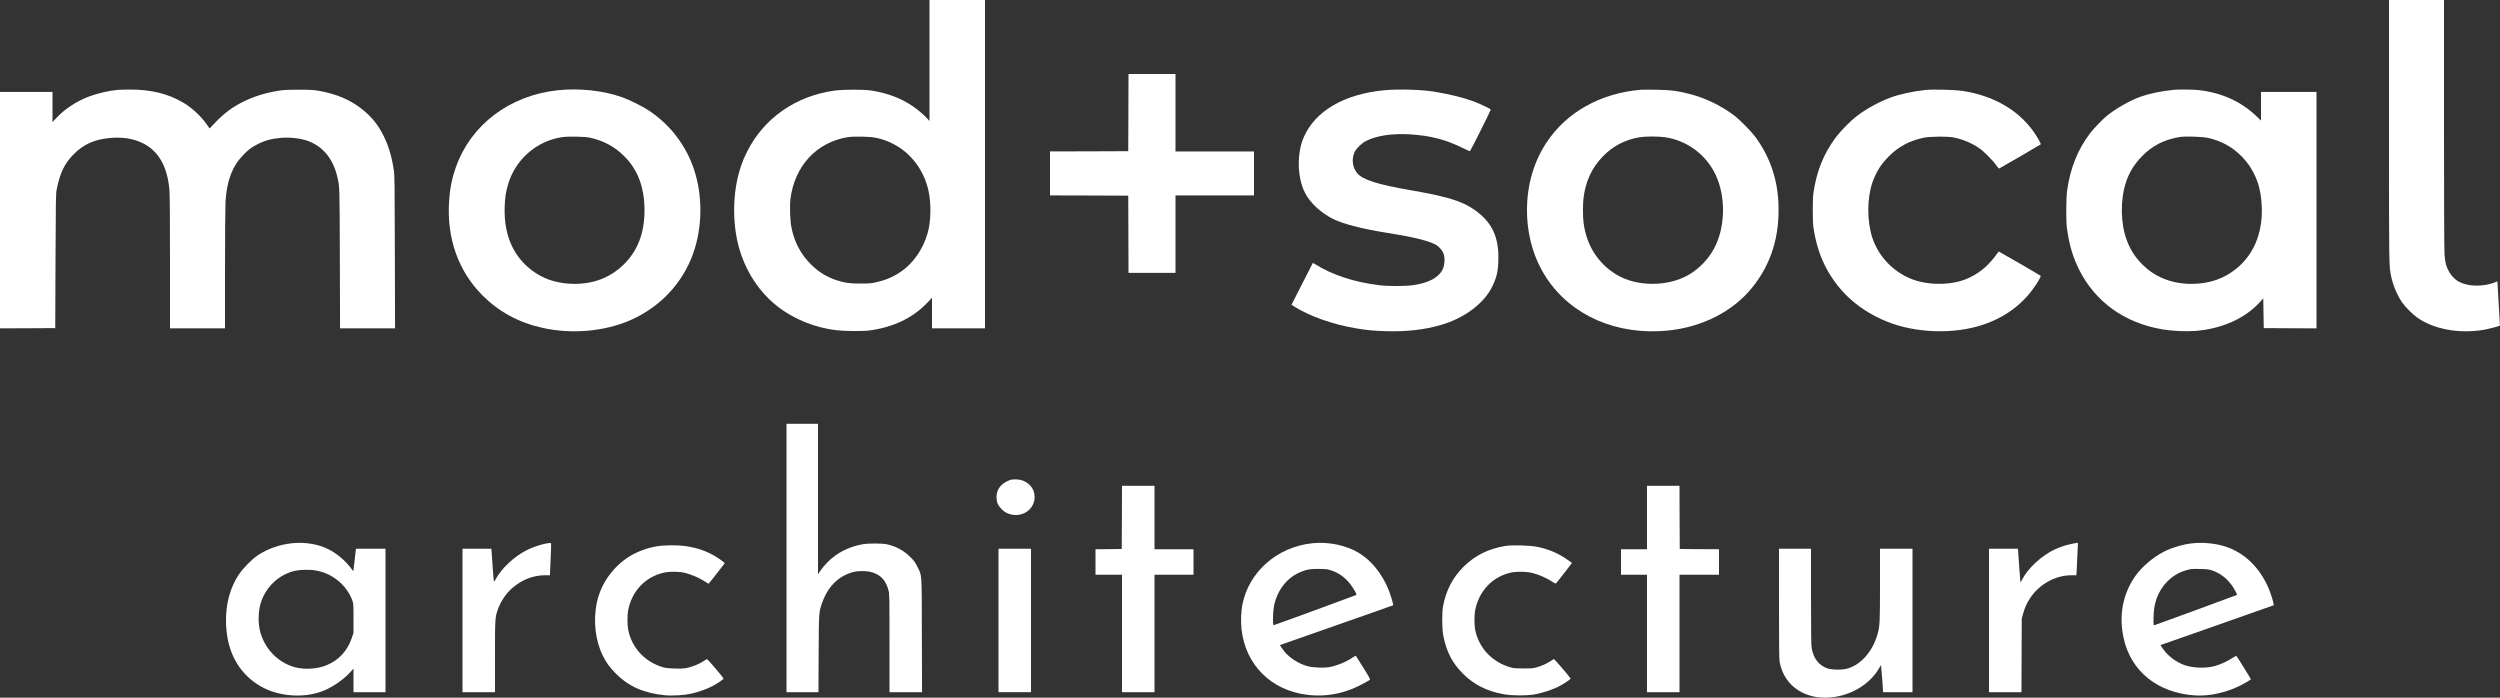 <svg xmlns="http://www.w3.org/2000/svg" width="129" height="36" viewBox="0 0 129 36" fill="none"><rect x="0" y="0" width="129" height="36" fill="#333333" stroke="none"/><g clip-path="url(#clip0_3_110465)"><path d="M47.962 3.123V6.248L47.854 6.125C47.684 5.931 47.33 5.632 47.059 5.454C46.456 5.055 45.805 4.81 44.982 4.675C44.58 4.611 43.545 4.611 43.065 4.675C41.074 4.946 39.428 6.089 38.563 7.801C38.393 8.139 38.362 8.211 38.243 8.549C37.761 9.934 37.761 11.752 38.243 13.139C38.594 14.15 39.2 15.045 39.962 15.684C40.831 16.412 41.959 16.891 43.151 17.038C43.569 17.09 44.526 17.098 44.866 17.051C46.11 16.884 47.116 16.399 47.869 15.599L48.091 15.362V16.154V16.943H49.459H50.826V8.471V7.82013e-05H49.394H47.962V3.123ZM45.215 7.112C45.545 7.185 45.743 7.254 46.066 7.414C46.992 7.873 47.678 8.776 47.911 9.848C48.055 10.516 48.04 11.411 47.869 12.017C47.629 12.868 47.116 13.601 46.453 14.042C46.048 14.31 45.666 14.467 45.166 14.575C44.951 14.622 44.817 14.632 44.402 14.632C43.842 14.632 43.594 14.599 43.181 14.464C42.66 14.294 42.242 14.039 41.845 13.642C41.321 13.124 40.991 12.499 40.839 11.741C40.769 11.388 40.743 10.64 40.787 10.271C40.996 8.575 42.131 7.342 43.731 7.079C44.053 7.025 44.905 7.045 45.215 7.112Z" fill="white"></path><path d="M123.272 6.736C123.272 13.843 123.272 13.74 123.386 14.274C123.484 14.735 123.714 15.272 123.961 15.62C124.121 15.849 124.503 16.228 124.73 16.388C125.576 16.981 126.825 17.219 128.092 17.03C128.314 16.999 128.961 16.834 128.992 16.803C128.997 16.798 128.972 16.321 128.936 15.741C128.899 15.161 128.871 14.648 128.871 14.599C128.871 14.526 128.863 14.516 128.827 14.534C128.172 14.823 127.295 14.805 126.807 14.493C126.526 14.312 126.299 13.98 126.201 13.603C126.177 13.518 126.149 13.304 126.136 13.126C126.121 12.938 126.11 10.13 126.11 6.401V1.33514e-05H124.691H123.272V6.736Z" fill="white"></path><path d="M58.225 5.808L58.218 7.801L56.2 7.809L54.18 7.814V8.949V10.083L56.2 10.088L58.218 10.096L58.225 12.087L58.231 14.08H59.443H60.656V12.082V10.083H62.681H64.706V8.949V7.814H62.681H60.656V5.815V3.817H59.443H58.231L58.225 5.808Z" fill="white"></path><path d="M6.102 4.634C5.671 4.67 5.031 4.815 4.621 4.969C3.955 5.217 3.331 5.627 2.89 6.107L2.709 6.303V5.524V4.745H1.355H0V10.844V16.943L1.427 16.938L2.851 16.93L2.864 13.474C2.877 10.313 2.882 9.998 2.923 9.787C3.093 8.928 3.323 8.446 3.793 7.969C4.311 7.442 4.887 7.185 5.699 7.118C6.334 7.063 6.894 7.154 7.368 7.388C8.194 7.798 8.651 8.613 8.746 9.851C8.762 10.065 8.772 11.502 8.772 13.57V16.943H10.191H11.61V13.905C11.61 12.177 11.623 10.676 11.636 10.418C11.7 9.333 11.976 8.595 12.541 8.01C12.799 7.736 12.954 7.618 13.238 7.468C13.622 7.262 13.996 7.156 14.482 7.115C14.967 7.074 15.511 7.136 15.888 7.272C16.664 7.559 17.18 8.185 17.399 9.103C17.529 9.637 17.526 9.583 17.536 13.363L17.547 16.943H18.966H20.385L20.374 13.015C20.366 9.449 20.361 9.062 20.323 8.794C20.212 8.064 20.057 7.54 19.789 7.001C19.51 6.439 19.18 6.032 18.687 5.637C18.086 5.155 17.358 4.846 16.46 4.688C16.151 4.637 16.035 4.629 15.39 4.629C14.758 4.632 14.623 4.639 14.319 4.691C13.64 4.807 13.109 4.975 12.552 5.248C11.994 5.524 11.564 5.846 11.102 6.328L10.815 6.628L10.645 6.388C10.359 5.983 9.918 5.575 9.482 5.312C8.692 4.835 7.774 4.611 6.669 4.621C6.414 4.624 6.158 4.629 6.102 4.634Z" fill="white"></path><path d="M28.78 4.657C26.295 4.928 24.309 6.426 23.527 8.618C23.318 9.199 23.21 9.748 23.171 10.434C23.055 12.329 23.664 14.013 24.907 15.254C25.746 16.089 26.767 16.644 27.975 16.914C29.495 17.255 31.187 17.108 32.531 16.52C34.059 15.849 35.217 14.619 35.764 13.088C36.249 11.731 36.267 10.104 35.808 8.734C35.385 7.471 34.554 6.401 33.437 5.676C33.127 5.475 32.446 5.137 32.105 5.018C31.12 4.67 29.892 4.539 28.78 4.657ZM30.444 7.105C31.166 7.265 31.734 7.577 32.242 8.092C32.921 8.781 33.256 9.691 33.256 10.844C33.256 12.03 32.908 12.938 32.18 13.652C31.504 14.312 30.658 14.645 29.657 14.648C28.891 14.648 28.199 14.457 27.647 14.093C26.543 13.366 25.996 12.211 26.04 10.702C26.055 10.207 26.097 9.926 26.215 9.518C26.59 8.237 27.673 7.283 28.986 7.079C29.301 7.03 30.176 7.045 30.444 7.105Z" fill="white"></path><path d="M71.44 4.655C69.361 4.851 67.859 5.725 67.271 7.087C66.91 7.922 66.936 9.152 67.333 9.941C67.593 10.462 68.148 10.978 68.798 11.303C69.283 11.548 70.295 11.811 71.44 11.992C72.818 12.208 73.589 12.389 74.025 12.595C74.229 12.69 74.436 12.917 74.495 13.113C74.57 13.345 74.544 13.694 74.436 13.91C74.229 14.328 73.716 14.601 72.913 14.715C72.506 14.774 71.626 14.774 71.156 14.715C69.859 14.555 68.736 14.184 67.846 13.624C67.79 13.588 67.743 13.565 67.74 13.57C67.735 13.575 67.488 14.06 67.188 14.653L66.641 15.726L66.804 15.829C67.593 16.324 68.78 16.742 69.975 16.943C70.581 17.043 70.885 17.072 71.582 17.09C72.599 17.116 73.502 17.012 74.335 16.773C75.555 16.422 76.569 15.666 76.998 14.79C77.222 14.333 77.297 14.018 77.315 13.472C77.354 12.404 77.075 11.667 76.42 11.094C75.679 10.447 74.933 10.184 72.777 9.812C71.087 9.521 70.323 9.279 70.034 8.941C69.779 8.644 69.73 8.183 69.91 7.819C69.998 7.649 70.266 7.391 70.473 7.283C71.012 6.999 71.832 6.875 72.777 6.934C73.837 7.002 74.621 7.208 75.501 7.649C75.684 7.742 75.842 7.806 75.852 7.796C75.901 7.744 76.938 5.671 76.925 5.653C76.9 5.609 76.335 5.341 76.046 5.235C75.511 5.036 74.838 4.869 74.033 4.735C73.375 4.624 72.165 4.588 71.44 4.655Z" fill="white"></path><path d="M84.65 4.632C82.573 4.817 80.842 5.787 79.807 7.344C79.139 8.353 78.793 9.544 78.793 10.844C78.793 12.141 79.144 13.356 79.81 14.359C81.097 16.295 83.427 17.306 86.033 17.059C87.816 16.889 89.412 16.079 90.411 14.841C91.399 13.616 91.843 12.182 91.766 10.465C91.709 9.199 91.311 8.061 90.576 7.066C90.372 6.79 89.818 6.223 89.534 5.998C88.904 5.506 88.068 5.088 87.292 4.877C86.616 4.693 86.2 4.639 85.411 4.629C85.058 4.626 84.714 4.626 84.65 4.632ZM85.901 7.079C87.044 7.241 88.043 7.981 88.53 9.028C89.067 10.176 89.028 11.759 88.437 12.842C88.148 13.371 87.686 13.853 87.165 14.163C86.097 14.802 84.472 14.81 83.422 14.178C82.454 13.598 81.853 12.649 81.709 11.468C81.672 11.179 81.672 10.511 81.709 10.22C81.812 9.374 82.129 8.68 82.674 8.105C83.208 7.54 83.853 7.203 84.624 7.079C84.918 7.032 85.581 7.032 85.901 7.079Z" fill="white"></path><path d="M99.358 4.642C98.708 4.709 98.03 4.859 97.537 5.039C96.951 5.256 96.237 5.653 95.759 6.029C95.475 6.251 94.947 6.793 94.732 7.081C94.093 7.943 93.737 8.83 93.571 9.967C93.528 10.277 93.528 11.411 93.571 11.721C93.69 12.538 93.92 13.263 94.255 13.874C94.941 15.127 95.968 16.025 97.362 16.592C98.853 17.201 100.868 17.26 102.374 16.739C103.631 16.306 104.604 15.509 105.23 14.405C105.279 14.32 105.308 14.243 105.298 14.232C105.267 14.201 103.141 12.969 103.135 12.977C103.133 12.982 103.043 13.1 102.934 13.242C102.514 13.802 101.995 14.196 101.368 14.434C100.739 14.671 99.854 14.715 99.103 14.542C97.947 14.276 96.982 13.394 96.611 12.262C96.329 11.398 96.335 10.215 96.626 9.387C96.82 8.843 97.083 8.435 97.514 8.018C98.007 7.543 98.538 7.265 99.234 7.112C99.591 7.035 100.514 7.027 100.844 7.1C101.291 7.195 101.716 7.373 102.096 7.623C102.331 7.775 102.813 8.255 102.991 8.51C103.066 8.616 103.138 8.701 103.154 8.696C103.185 8.688 105.269 7.479 105.3 7.45C105.328 7.424 105.125 7.063 104.916 6.769C104.124 5.663 102.844 4.931 101.273 4.693C100.87 4.632 99.745 4.601 99.358 4.642Z" fill="white"></path><path d="M112.178 4.634C111.505 4.701 110.896 4.83 110.424 5C109.887 5.196 109.168 5.609 108.716 5.975C108.468 6.179 108.025 6.64 107.834 6.893C107.204 7.734 106.825 8.683 106.665 9.825C106.608 10.23 106.6 11.411 106.655 11.785C106.771 12.631 106.959 13.268 107.282 13.913C108.117 15.579 109.622 16.662 111.575 16.994C112.065 17.079 112.78 17.113 113.27 17.077C114.645 16.971 115.855 16.43 116.621 15.576L116.784 15.393L116.797 16.161L116.81 16.93L118.172 16.938L119.531 16.943V10.844V4.745H118.1H116.668V5.483V6.223L116.443 6.006C115.636 5.23 114.619 4.773 113.412 4.644C113.179 4.619 112.39 4.611 112.178 4.634ZM113.933 7.115C114.614 7.262 115.215 7.597 115.685 8.085C115.966 8.381 116.128 8.608 116.299 8.948C116.531 9.407 116.65 9.861 116.696 10.478C116.804 11.868 116.358 13.054 115.445 13.822C114.774 14.382 114.01 14.648 113.069 14.648C112.031 14.645 111.146 14.281 110.483 13.582C110.132 13.211 109.916 12.863 109.74 12.391C109.415 11.517 109.4 10.307 109.704 9.392C109.869 8.894 110.125 8.479 110.512 8.077C111.056 7.512 111.686 7.192 112.501 7.066C112.774 7.025 113.654 7.053 113.933 7.115Z" fill="white"></path><path d="M40.583 28.792V35.716H41.406H42.232L42.242 33.749C42.253 31.614 42.253 31.606 42.405 31.154C42.645 30.438 43.068 29.924 43.643 29.654C43.927 29.52 44.154 29.468 44.466 29.468C44.799 29.468 44.99 29.507 45.22 29.618C45.54 29.775 45.738 30.046 45.847 30.466C45.896 30.665 45.898 30.75 45.898 33.194V35.716H46.737H47.578L47.568 32.769C47.56 29.434 47.58 29.739 47.338 29.246C47.224 29.017 47.173 28.942 46.984 28.754C46.644 28.413 46.259 28.199 45.79 28.091C45.522 28.029 44.784 28.029 44.466 28.091C43.764 28.23 43.184 28.527 42.712 28.999C42.583 29.125 42.418 29.321 42.343 29.432L42.209 29.636V25.752V21.868H41.396H40.583V28.792Z" fill="white"></path><path d="M52.103 24.774C51.672 24.929 51.419 25.246 51.419 25.638C51.419 25.907 51.484 26.067 51.677 26.268C51.827 26.425 51.974 26.505 52.196 26.551C52.813 26.683 53.385 26.25 53.385 25.654C53.385 25.275 53.189 24.983 52.82 24.816C52.622 24.726 52.297 24.707 52.103 24.774Z" fill="white"></path><path d="M57.89 26.696L57.882 28.328L57.206 28.336L56.528 28.341V28.999V29.656H57.212H57.895V32.686V35.716H58.734H59.572V32.686V29.656H60.578H61.585V28.999V28.341H60.578H59.572V26.703V25.066H58.734H57.895L57.89 26.696Z" fill="white"></path><path d="M84.985 26.703V28.341H84.314H83.644V28.999V29.656H84.314H84.985V32.686V35.716H85.824H86.662V32.686V29.656H87.681H88.7V28.999V28.341L87.689 28.336L86.675 28.328L86.667 26.696L86.662 25.066H85.824H84.985V26.703Z" fill="white"></path><path d="M15.041 28.034C14.389 28.109 13.811 28.315 13.287 28.663C13.003 28.852 12.531 29.331 12.325 29.646C11.783 30.466 11.566 31.503 11.7 32.648C11.842 33.865 12.446 34.827 13.429 35.402C14.438 35.992 15.893 36.054 16.899 35.551C17.381 35.309 17.812 34.984 18.135 34.618L18.241 34.497V35.108V35.716H19.066H19.892V32.016V28.315H19.131H18.372L18.357 28.398C18.349 28.444 18.321 28.702 18.292 28.97C18.264 29.238 18.235 29.463 18.233 29.468C18.228 29.471 18.184 29.422 18.135 29.352C17.846 28.95 17.389 28.56 16.938 28.336C16.404 28.068 15.71 27.959 15.041 28.034ZM16.298 29.437C16.726 29.517 17.044 29.659 17.389 29.919C17.753 30.195 18.044 30.592 18.192 31.015C18.235 31.144 18.241 31.234 18.241 31.907V32.653L18.15 32.926C17.931 33.578 17.482 34.063 16.855 34.324C16.396 34.515 15.754 34.561 15.261 34.44C14.335 34.21 13.604 33.439 13.4 32.48C13.308 32.047 13.336 31.469 13.468 31.069C13.741 30.252 14.412 29.636 15.235 29.45C15.501 29.391 16.017 29.383 16.298 29.437Z" fill="white"></path><path d="M28.241 28.034C27.949 28.078 27.495 28.228 27.173 28.39C26.538 28.71 25.88 29.326 25.581 29.881C25.542 29.955 25.501 30.017 25.49 30.017C25.483 30.017 25.454 29.718 25.428 29.352C25.405 28.988 25.377 28.604 25.369 28.501L25.354 28.315H24.611H23.865V32.016V35.716H24.703H25.542V33.888C25.542 31.913 25.545 31.871 25.684 31.461C25.821 31.056 26.117 30.613 26.427 30.347C26.943 29.904 27.516 29.682 28.143 29.682H28.38V29.597C28.38 29.553 28.39 29.288 28.406 29.012C28.445 28.184 28.447 28.024 28.419 28.019C28.406 28.014 28.326 28.021 28.241 28.034Z" fill="white"></path><path d="M67.71 28.032C65.888 28.225 64.428 29.517 64.1 31.229C64.077 31.35 64.051 31.598 64.043 31.784C63.956 33.674 65.037 35.226 66.783 35.716C67.777 35.995 68.819 35.933 69.784 35.541C70.06 35.428 70.542 35.18 70.677 35.084C70.715 35.054 70.687 34.999 70.354 34.463C70.153 34.138 69.98 33.862 69.967 33.849C69.954 33.834 69.9 33.857 69.835 33.903C69.503 34.141 68.966 34.362 68.571 34.427C68.293 34.473 67.746 34.448 67.48 34.378C67.044 34.264 66.567 33.965 66.29 33.638C66.169 33.491 66.035 33.295 66.051 33.282C66.056 33.279 67.366 32.818 68.963 32.261C70.56 31.704 71.874 31.239 71.884 31.232C71.91 31.211 71.77 30.734 71.654 30.443C71.327 29.615 70.757 28.911 70.094 28.516C69.441 28.13 68.538 27.944 67.71 28.032ZM68.726 29.445C69.154 29.592 69.508 29.875 69.789 30.301C69.928 30.512 70.013 30.68 69.993 30.698C69.97 30.716 65.749 32.261 65.718 32.261C65.671 32.261 65.677 31.631 65.728 31.33C65.873 30.492 66.396 29.803 67.116 29.512C67.451 29.375 67.632 29.347 68.086 29.357C68.458 29.362 68.504 29.37 68.726 29.445Z" fill="white"></path><path d="M107.122 28.021C106.737 28.081 106.394 28.184 106.038 28.346C105.359 28.658 104.655 29.305 104.343 29.901L104.263 30.056L104.247 29.966C104.24 29.917 104.217 29.602 104.193 29.269C104.173 28.937 104.147 28.586 104.139 28.488L104.121 28.315H103.378H102.632V32.016V35.716H103.471H104.307L104.315 33.813L104.322 31.913L104.392 31.668C104.477 31.353 104.585 31.116 104.763 30.85C105.241 30.133 106.066 29.682 106.902 29.682H107.142L107.158 29.416C107.165 29.272 107.178 28.991 107.186 28.792C107.194 28.594 107.207 28.336 107.214 28.217C107.222 28.101 107.22 28.008 107.207 28.008C107.196 28.011 107.158 28.016 107.122 28.021Z" fill="white"></path><path d="M113.13 28.034C112.651 28.086 112.083 28.251 111.67 28.46C111.082 28.761 110.486 29.274 110.148 29.772C109.531 30.683 109.333 31.766 109.573 32.898C109.939 34.631 111.327 35.755 113.262 35.884C113.995 35.933 114.856 35.745 115.615 35.366C115.796 35.275 116.092 35.103 116.149 35.056C116.159 35.046 115.406 33.834 115.39 33.834C115.383 33.834 115.298 33.888 115.194 33.952C114.944 34.115 114.586 34.282 114.307 34.362C113.866 34.494 113.182 34.478 112.741 34.326C112.287 34.172 111.851 33.839 111.588 33.452L111.479 33.29L111.564 33.256C111.611 33.238 112.921 32.779 114.475 32.235C116.028 31.691 117.307 31.239 117.318 31.232C117.341 31.211 117.258 30.891 117.158 30.61C116.742 29.455 115.956 28.612 114.949 28.243C114.426 28.05 113.729 27.97 113.13 28.034ZM114.1 29.419C114.573 29.569 114.949 29.868 115.241 30.316C115.344 30.479 115.445 30.683 115.427 30.698C115.409 30.713 111.239 32.243 111.18 32.256C111.121 32.266 111.121 32.266 111.121 31.949C111.123 31.407 111.203 31.01 111.394 30.621C111.678 30.038 112.215 29.584 112.805 29.424C113.084 29.349 113.089 29.349 113.533 29.36C113.853 29.365 113.982 29.38 114.1 29.419Z" fill="white"></path><path d="M33.888 28.189C33.388 28.276 32.89 28.46 32.495 28.702C31.633 29.231 30.996 30.128 30.795 31.103C30.601 32.036 30.72 33.063 31.107 33.834C31.298 34.213 31.463 34.44 31.773 34.752C32.436 35.42 33.223 35.768 34.306 35.874C34.683 35.912 35.305 35.874 35.663 35.794C36.019 35.714 36.499 35.546 36.765 35.402C37.018 35.268 37.333 35.054 37.333 35.015C37.333 34.966 36.499 33.989 36.474 34.007C36.455 34.014 36.394 34.056 36.332 34.097C36.066 34.277 35.687 34.427 35.361 34.481C35.109 34.52 34.461 34.499 34.252 34.442C33.297 34.179 32.601 33.442 32.415 32.493C32.371 32.263 32.366 31.758 32.405 31.531C32.591 30.5 33.297 29.752 34.296 29.54C34.497 29.496 34.915 29.491 35.168 29.527C35.527 29.579 36.061 29.795 36.406 30.027C36.484 30.079 36.553 30.12 36.564 30.12C36.577 30.12 37.002 29.579 37.389 29.073C37.402 29.055 37.338 28.993 37.209 28.903C36.641 28.498 36.081 28.279 35.343 28.173C34.954 28.119 34.247 28.127 33.888 28.189Z" fill="white"></path><path d="M77.671 28.171C76.809 28.313 76.1 28.666 75.519 29.244C74.965 29.793 74.614 30.469 74.464 31.268C74.397 31.634 74.405 32.444 74.479 32.826C74.642 33.638 74.936 34.205 75.478 34.752C76.043 35.324 76.721 35.667 77.594 35.822C78.024 35.9 78.762 35.905 79.167 35.833C79.665 35.745 80.189 35.564 80.555 35.355C80.803 35.214 81.038 35.048 81.038 35.015C81.038 34.966 80.204 33.991 80.176 34.007C80.161 34.017 80.073 34.071 79.98 34.13C79.771 34.265 79.562 34.355 79.296 34.432C79.113 34.484 79.036 34.492 78.613 34.492C78.241 34.492 78.099 34.481 77.973 34.445C76.99 34.177 76.278 33.414 76.11 32.444C76.074 32.235 76.074 31.742 76.11 31.534C76.293 30.507 77.008 29.747 77.988 29.54C78.2 29.496 78.618 29.491 78.873 29.527C79.234 29.579 79.722 29.775 80.104 30.022C80.243 30.113 80.272 30.123 80.302 30.092C80.323 30.071 80.511 29.829 80.726 29.553L81.113 29.05L81.056 29.004C81.025 28.978 80.906 28.895 80.793 28.821C80.344 28.519 79.841 28.315 79.283 28.209C78.912 28.14 77.999 28.117 77.671 28.171Z" fill="white"></path><path d="M51.523 32.016V35.716H52.361H53.2V32.016V28.315H52.361H51.523V32.016Z" fill="white"></path><path d="M91.796 31.149C91.796 33.478 91.804 34.017 91.832 34.174C92.078 35.448 93.226 36.175 94.658 35.964C95.63 35.819 96.505 35.26 96.954 34.494L97.054 34.319L97.07 34.43C97.088 34.569 97.163 35.554 97.163 35.647V35.716H97.924H98.685V32.016V28.315H97.847H97.008V30.164C97.008 32.119 96.998 32.305 96.884 32.715C96.611 33.684 95.937 34.399 95.166 34.533C94.905 34.577 94.451 34.551 94.268 34.481C93.84 34.316 93.579 33.973 93.484 33.447C93.455 33.292 93.45 32.751 93.448 30.783V28.315H92.622H91.796V31.149Z" fill="white"></path></g><defs><clipPath id="clip0_3_110465"><rect width="129" height="36" fill="white"></rect></clipPath></defs></svg>